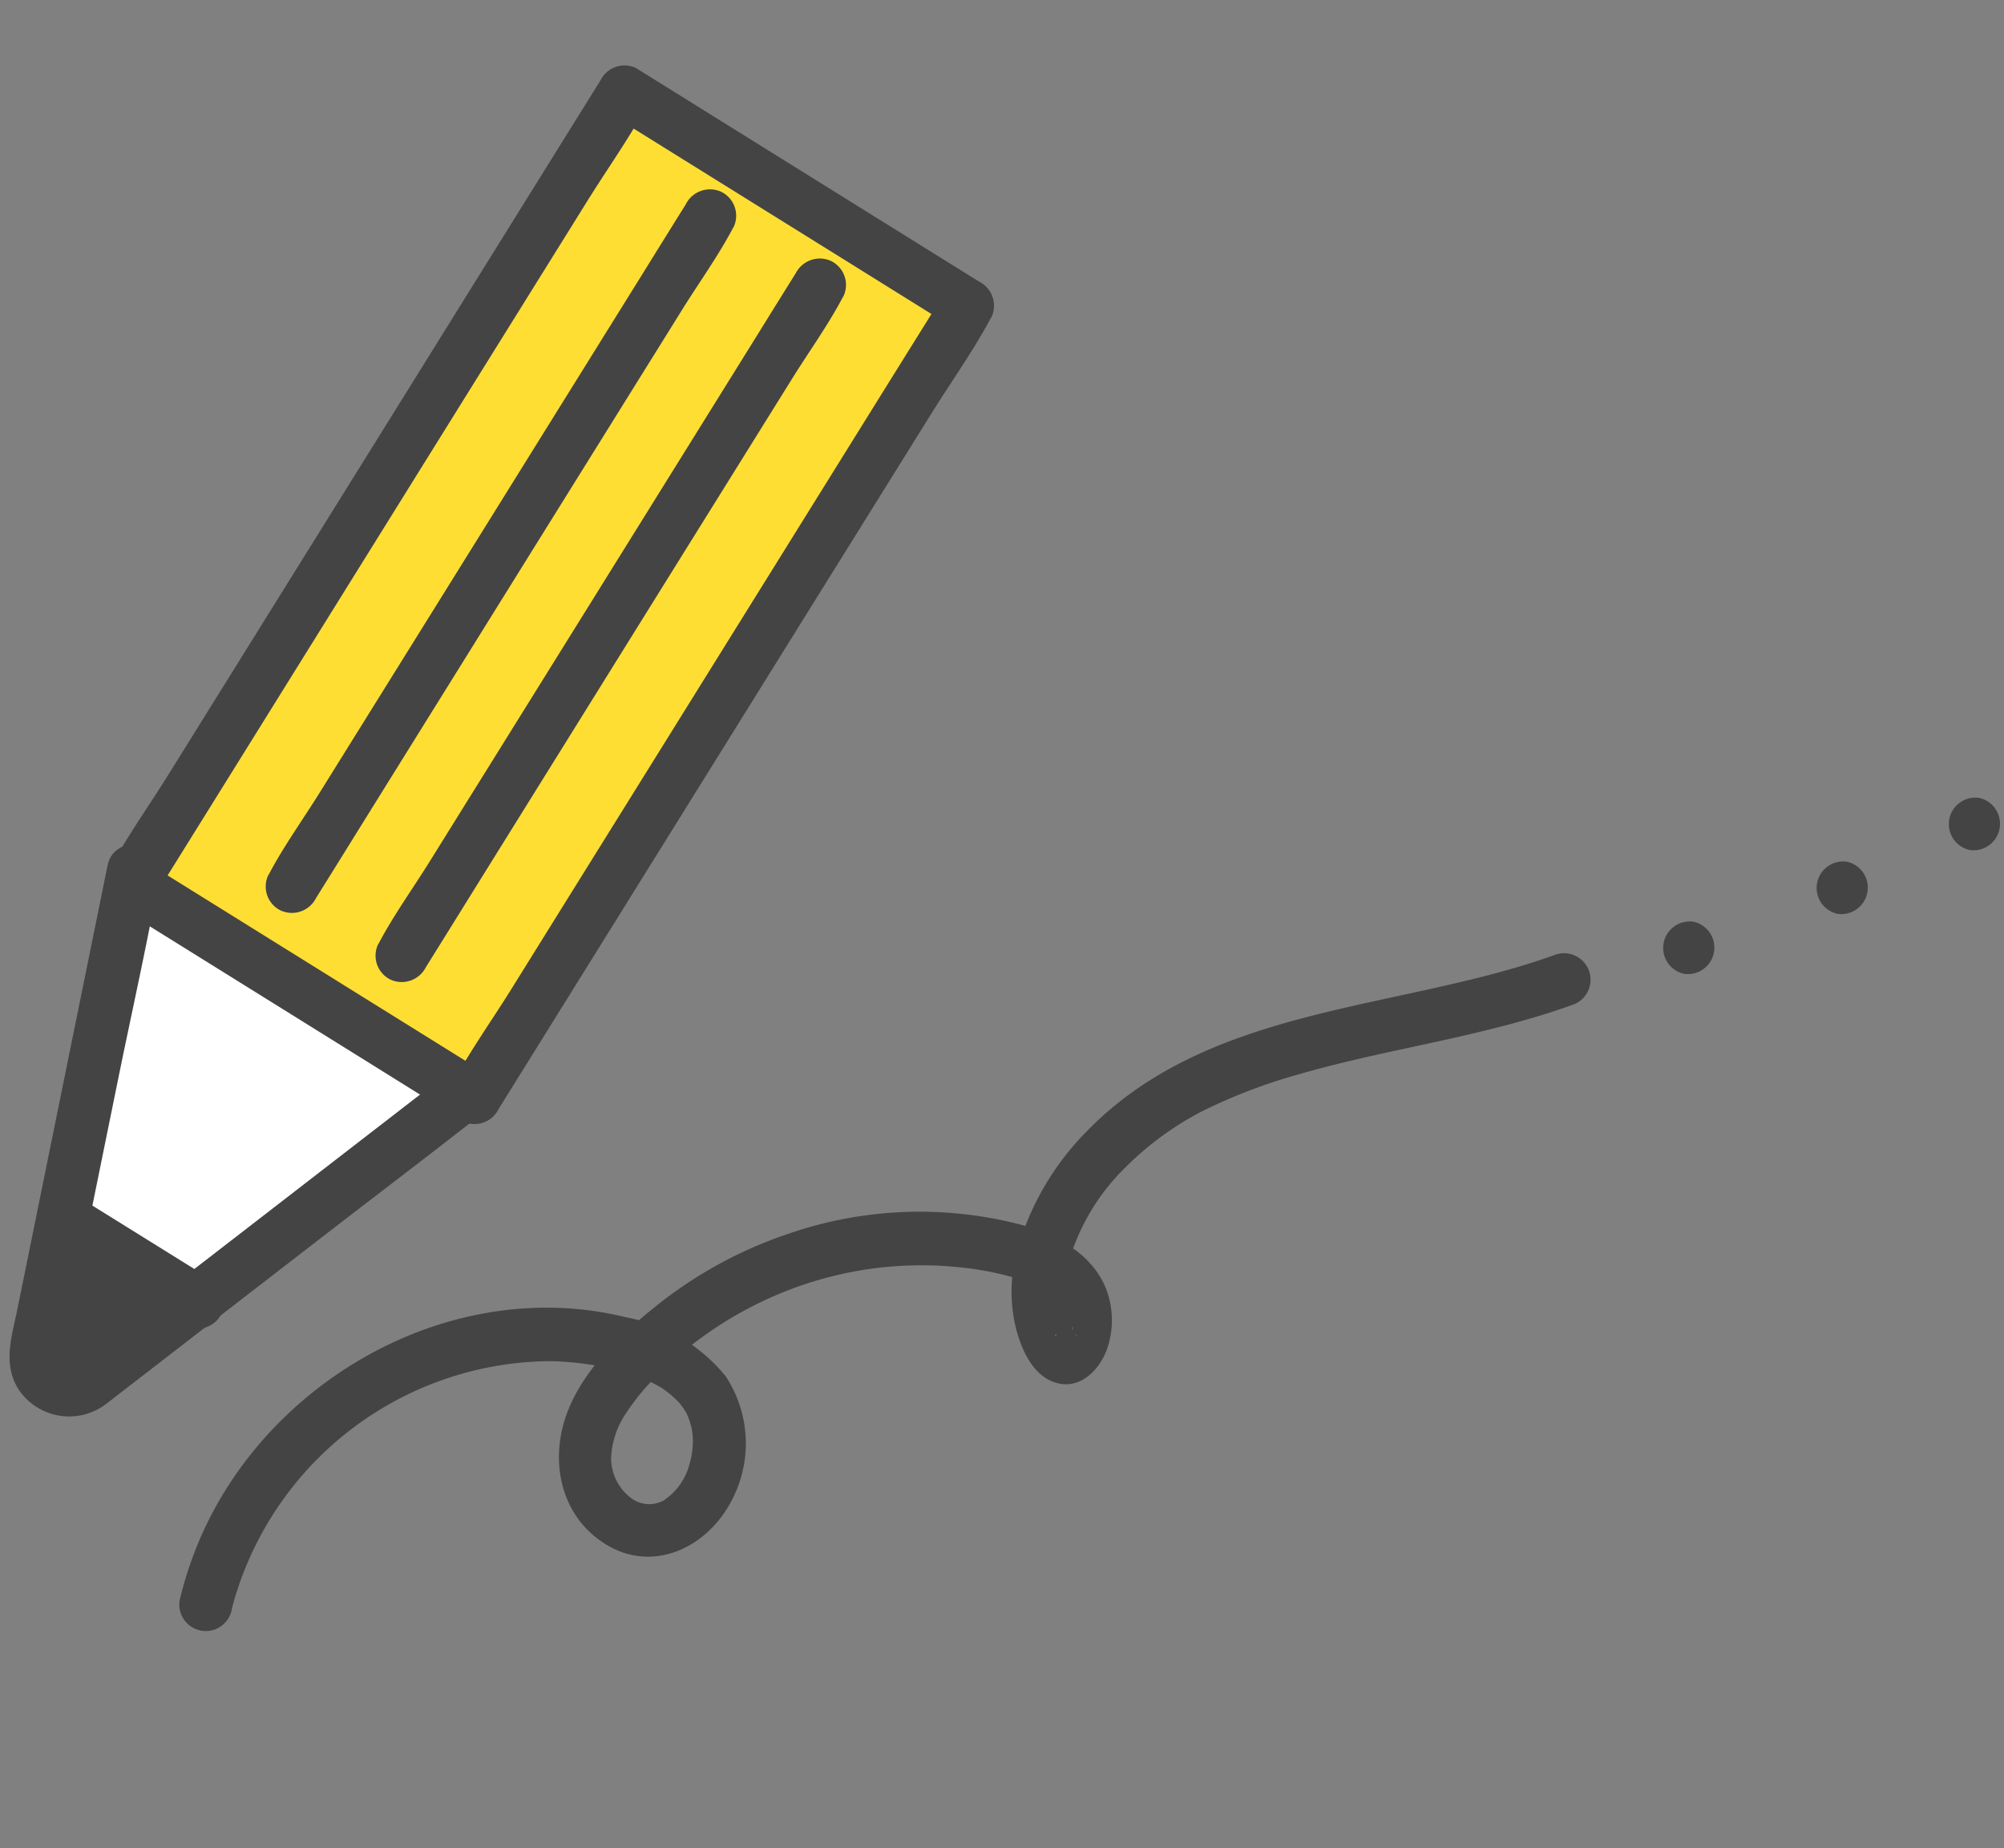 <svg xmlns="http://www.w3.org/2000/svg" width="126.536" height="116.69" viewBox="0 0 126.536 116.69">
  <rect x="0" y="0" width="126.536" height="116.69" fill="#808080" stroke="none"/>
  <g id="レイヤー_1" transform="matrix(0.985, 0.174, -0.174, 0.985, 15.662, -0.133)">
    <g id="グループ_15534" data-name="グループ 15534" transform="translate(0 0)">
      <path id="パス_1183" data-name="パス 1183" d="M29.218,108.139,8.415,131a2.119,2.119,0,0,1-3.685-1.479l.8-30.9" transform="translate(-1.971 -42.074)" fill="#fff"/>
      <path id="パス_1184" data-name="パス 1184" d="M3.081,139.852c-.408,1.712-.809,3.423-1.217,5.141a1.676,1.676,0,0,0,3.057,1.293,16,16,0,0,0,1.991-4.978l-.431.739a1.408,1.408,0,0,1,.186-.186c-.111.087-.227.175-.338.262a1.044,1.044,0,0,1,.221-.128c-.134.058-.268.111-.4.169a1.262,1.262,0,0,1,.291-.076c-.146.017-.3.041-.442.058a1.867,1.867,0,0,1,.361,0c-.146-.017-.3-.041-.442-.058a1.915,1.915,0,0,1,.408.111l-.4-.169a1.783,1.783,0,0,1,.367.215c-.111-.087-.227-.175-.338-.262a1.589,1.589,0,0,1,.221.221c-.087-.111-.175-.227-.262-.338a1.2,1.2,0,0,1,.157.262c-.058-.134-.111-.268-.169-.4a1.687,1.687,0,0,1,.07.245c-.017-.146-.041-.3-.058-.442a.987.987,0,0,1,0,.262c.017-.146.041-.3.058-.442a1.372,1.372,0,0,1-.1.367c.058-.134.111-.268.169-.4a1.7,1.7,0,0,1-.215.355c.087-.111.175-.227.262-.338a2.628,2.628,0,0,1-.431.413c.111-.087.227-.175.338-.262-.961.739-2.207,1.246-2.731,2.422a1.83,1.83,0,0,0-.169,1.287,1.672,1.672,0,0,0,2.055,1.17,1.63,1.63,0,0,0,1-.769,1.711,1.711,0,0,1,.227-.384c-.087.111-.175.227-.262.338a2.922,2.922,0,0,1,.489-.477c-.111.087-.227.175-.338.262.588-.454,1.246-.8,1.817-1.275a3.12,3.12,0,0,0,1.17-2.48,3,3,0,0,0-2.049-2.6,2.876,2.876,0,0,0-2.969.571,3.783,3.783,0,0,0-.821,1.945,13.33,13.33,0,0,1-.553,1.555c.058-.134.111-.268.169-.4a15.477,15.477,0,0,1-1,1.956c1.019.431,2.038.856,3.057,1.287.408-1.712.809-3.423,1.217-5.141a1.672,1.672,0,1,0-3.226-.885h0Z" transform="translate(-0.753 -58.794)" fill="#444"/>
      <path id="パス_1185" data-name="パス 1185" d="M24.968,103.954q-3.729,4.1-7.452,8.192-5.694,6.262-11.388,12.518c-.5.553-1.007,1.106-1.508,1.659a3.431,3.431,0,0,1-.78.734c.233-.128.029-.023-.041-.017.076,0,.309,0-.006-.012-.093,0-.291-.058,0,.012a2.3,2.3,0,0,1-.285-.082c.344.134-.291-.274-.023-.041-.041-.041-.116-.186-.07-.058.064.175-.093-.18-.116-.221.128.239.017.012.017-.052,0,.279.017-.023.017-.064v-.134c.006-.5.023-1,.041-1.5q.2-7.956.408-15.918c.111-4.373.32-8.751.338-13.123,0-.076,0-.151.006-.227.058-2.154-3.29-2.148-3.342,0l-.3,11.633Q.267,115.726.049,124.2c-.047,1.729-.326,3.575.966,4.966a3.841,3.841,0,0,0,5.525,0c.262-.274.512-.559.763-.838q5.327-5.851,10.655-11.709c3.068-3.377,6.177-6.719,9.217-10.125.052-.058.1-.116.163-.175a1.711,1.711,0,0,0,0-2.364,1.689,1.689,0,0,0-2.364,0h0Z" transform="translate(0.009 -40.148)" fill="#444"/>
      <g id="グループ_15533" data-name="グループ 15533" transform="translate(0.769)">
        <rect id="長方形_1390" data-name="長方形 1390" width="25.531" height="58.886" transform="matrix(0.928, 0.373, -0.373, 0.928, 23.648, 1.703)" fill="#ffde34"/>
        <path id="パス_1186" data-name="パス 1186" d="M27.15,64.249l-8.006-3.214q-6.375-2.559-12.757-5.124L3.459,54.736c.39.687.78,1.368,1.17,2.055l2.183-5.432q2.62-6.524,5.24-13.053l6.34-15.79q2.742-6.821,5.485-13.647c.879-2.189,1.927-4.378,2.661-6.62.012-.035.029-.064.041-.1-.687.39-1.368.78-2.055,1.17L32.53,6.534q6.375,2.559,12.757,5.124l2.929,1.176c-.39-.687-.78-1.368-1.17-2.055L44.861,16.21q-2.62,6.524-5.24,13.053l-6.34,15.79Q30.539,51.874,27.8,58.7c-.879,2.189-1.927,4.378-2.661,6.62-.012.035-.029.064-.041.1a1.681,1.681,0,0,0,1.17,2.055A1.709,1.709,0,0,0,28.32,66.3L30.5,60.872q2.62-6.524,5.24-13.053l6.34-15.79q2.742-6.821,5.485-13.647c.879-2.189,1.927-4.378,2.661-6.62.012-.035.029-.064.041-.1A1.7,1.7,0,0,0,49.1,9.608L41.094,6.394Q34.719,3.835,28.338,1.27L25.409.094a1.7,1.7,0,0,0-2.055,1.17L21.171,6.7q-2.62,6.524-5.24,13.053L9.59,35.54Q6.848,42.361,4.106,49.187c-.879,2.189-1.927,4.378-2.661,6.62-.012.035-.029.064-.041.1a1.7,1.7,0,0,0,1.17,2.055l8.006,3.214q6.375,2.559,12.757,5.124l2.929,1.176A1.681,1.681,0,0,0,28.32,66.3,1.709,1.709,0,0,0,27.15,64.249Z" transform="translate(-1.312 -0.002)" fill="#444"/>
      </g>
      <path id="パス_1187" data-name="パス 1187" d="M37.218,12.9c-.617,1.531-1.234,3.068-1.846,4.6q-2.218,5.528-4.437,11.051-2.681,6.681-5.368,13.368L20.922,53.476c-.745,1.857-1.648,3.72-2.259,5.624-.012.029-.023.052-.035.082a1.681,1.681,0,0,0,1.17,2.055,1.709,1.709,0,0,0,2.055-1.17c.617-1.531,1.234-3.068,1.846-4.6q2.218-5.528,4.437-11.051,2.681-6.681,5.368-13.368L38.15,19.486c.745-1.857,1.648-3.72,2.259-5.624.012-.029.023-.052.035-.082a1.681,1.681,0,0,0-1.17-2.055,1.709,1.709,0,0,0-2.055,1.17h0Z" transform="translate(-7.741 -4.873)" fill="#444"/>
      <path id="パス_1188" data-name="パス 1188" d="M50.428,18.205c-.617,1.531-1.234,3.068-1.846,4.6q-2.218,5.528-4.437,11.051-2.681,6.681-5.368,13.368L34.132,58.786c-.745,1.857-1.648,3.72-2.259,5.624-.012.029-.023.052-.035.082a1.681,1.681,0,0,0,1.17,2.055,1.709,1.709,0,0,0,2.055-1.17c.617-1.531,1.234-3.068,1.846-4.6q2.218-5.528,4.437-11.051,2.681-6.681,5.368-13.368L51.36,24.8c.745-1.857,1.648-3.72,2.259-5.624.012-.029.023-.052.035-.082a1.681,1.681,0,0,0-1.17-2.055,1.709,1.709,0,0,0-2.055,1.17h0Z" transform="translate(-13.364 -7.092)" fill="#444"/>
      <path id="パス_1189" data-name="パス 1189" d="M1.614,135.366q4.061,1.633,8.122,3.26l1.17.472a1.675,1.675,0,0,0,2.055-1.17,1.719,1.719,0,0,0-1.17-2.055q-4.061-1.633-8.122-3.26L2.5,132.14a1.675,1.675,0,0,0-2.055,1.17,1.719,1.719,0,0,0,1.17,2.055h0Z" transform="translate(-0.159 -55.872)" fill="#444"/>
      <path id="パス_1190" data-name="パス 1190" d="M26.23,134.036a20.927,20.927,0,0,1,17.042-18.922c.2-.035.408-.064.611-.093-.32.041.245-.023.355-.035.5-.052,1-.087,1.508-.1s1.036-.012,1.555.012c.233.012.46.029.687.052l.344.035c-.3-.035.227.035.233.041a11.237,11.237,0,0,1,1.31.3c.233.07.466.151.7.239.256.1-.2-.093.047.023.146.07.285.14.425.215.186.1.361.215.536.326.064.041.32.25.1.064.082.064.157.134.233.2a5.221,5.221,0,0,1,.431.448c-.175-.2,0-.006.023.035.093.128.175.268.256.408.047.087.268.576.18.349a5.088,5.088,0,0,1,.239.821,5.359,5.359,0,0,1,.047,1.578,3.94,3.94,0,0,1-1.217,2.5,1.9,1.9,0,0,1-2.09.169,3.175,3.175,0,0,1-1.624-2.207,5.4,5.4,0,0,1,.425-2.969,14.438,14.438,0,0,1,1.683-2.917,23.944,23.944,0,0,1,5.141-5.234,23.587,23.587,0,0,1,7.272-3.674,24.345,24.345,0,0,1,2.725-.64c.186-.035.373-.064.559-.093l.367-.052c.262-.041-.262.029.006,0,.5-.058,1-.111,1.5-.146a19.386,19.386,0,0,1,2.789,0c.1.006.215.017.32.029.512.047-.192-.035.111.012.233.035.46.076.693.122a7.542,7.542,0,0,1,1.281.384c-.326-.134.157.087.239.128.157.087.309.186.46.285-.309-.2.134.122.221.21.064.064.116.128.18.192.122.128-.122-.239.017.029a2.822,2.822,0,0,0,.169.285c.029.047.134.309.058.111-.093-.239.052.2.052.2.017.082.041.169.058.25.017.064.035.3,0,0a3.169,3.169,0,0,1,.017.332v.344c-.017.186-.017.227-.006.116s0-.076-.035.1c.093.279-.146-.047-.012.029-.029-.017.175-.175.2-.2,1.223-1.007.53-.035,1-.058.116-.006.14.151-.006-.012a5.573,5.573,0,0,1-.739-1.13c-.029-.047-.163-.338-.058-.111.14.314-.134-.378-.122-.349a6.988,6.988,0,0,1-.227-.914,8.24,8.24,0,0,1-.041-1.968,13.658,13.658,0,0,1,2.469-6.422,19.535,19.535,0,0,1,4.128-4.32,34.4,34.4,0,0,1,5.717-3.423c4-1.962,8.145-3.383,12.267-5.287,1.362-.629,2.7-1.3,4.006-2.055a1.674,1.674,0,0,0-1.688-2.888c-8.984,5.193-20.919,6.876-27.207,16.122a17.34,17.34,0,0,0-3.033,8.268,9.691,9.691,0,0,0,.809,4.832c.536,1.153,1.426,2.5,2.731,2.824,1.869.466,3.022-1.3,3.173-2.911a5.526,5.526,0,0,0-.792-3.464c-1.287-2.026-3.668-2.748-5.927-3a25.367,25.367,0,0,0-14.462,3.15,27.182,27.182,0,0,0-7.423,5.974c-1.881,2.148-3.784,4.716-4.308,7.592-.571,3.15.728,6.457,3.843,7.7,3.231,1.287,6.241-.838,7.289-3.9a7.712,7.712,0,0,0-1.659-7.848,10.556,10.556,0,0,0-6.824-2.579c-11.115-.757-21.356,7.54-24.011,18.16a23.93,23.93,0,0,0-.658,4.308,1.671,1.671,0,0,0,3.342,0h0Z" transform="translate(-9.556 -33.695)" fill="#444"/>
      <path id="パス_1191" data-name="パス 1191" d="M171.5,75.332a1.672,1.672,0,0,0,0-3.342,1.672,1.672,0,0,0,0,3.342Z" transform="translate(-71.51 -30.444)" fill="#444"/>
      <path id="パス_1192" data-name="パス 1192" d="M186.751,65.952a1.672,1.672,0,0,0,0-3.342,1.672,1.672,0,0,0,0,3.342Z" transform="translate(-77.881 -26.478)" fill="#444"/>
      <path id="パス_1193" data-name="パス 1193" d="M199.661,56.562a1.672,1.672,0,0,0,0-3.342,1.672,1.672,0,0,0,0,3.342Z" transform="translate(-83.274 -22.507)" fill="#444"/>
    </g>
  </g>
</svg>
